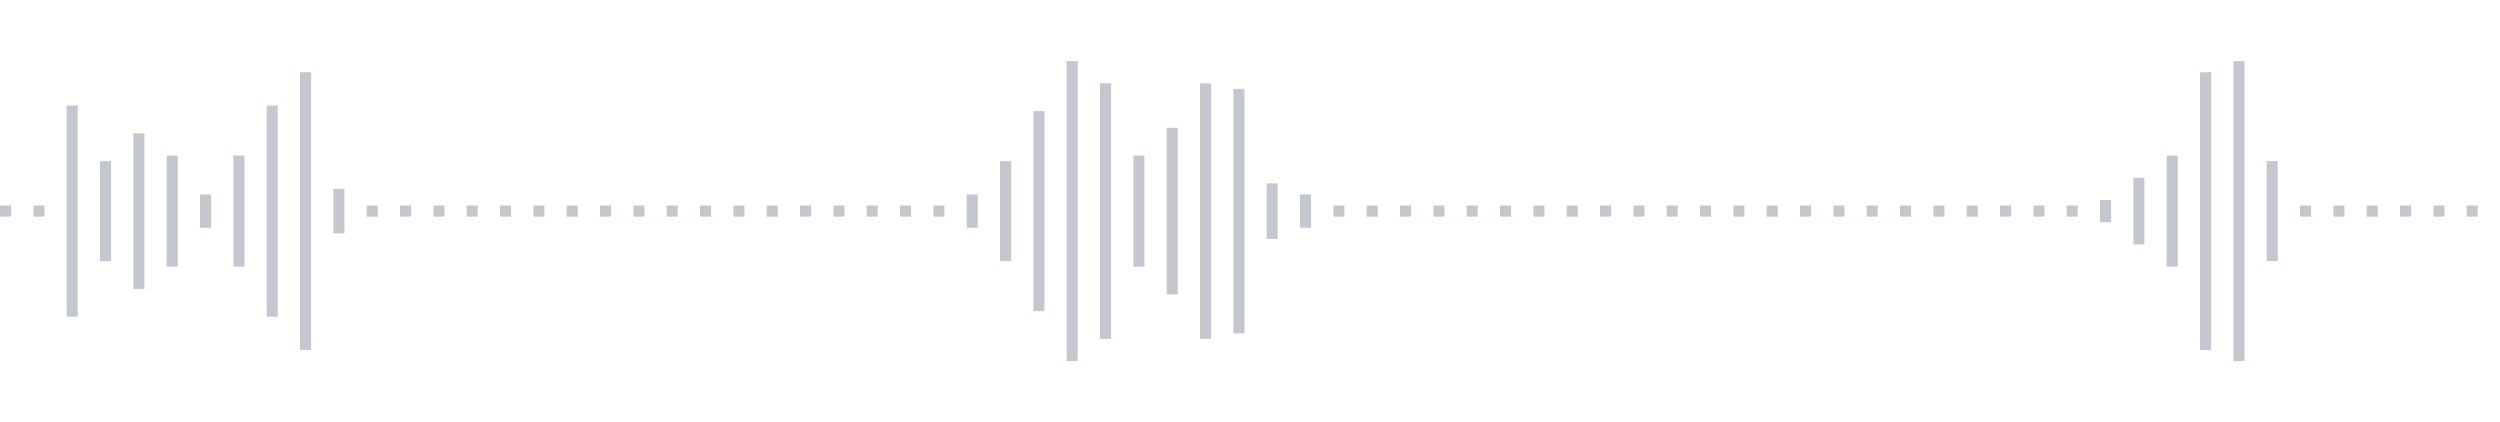 <svg xmlns="http://www.w3.org/2000/svg" xmlns:xlink="http://www.w3/org/1999/xlink" viewBox="0 0 225 38" preserveAspectRatio="none" width="100%" height="100%" fill="#C4C8CE"><g id="waveform-ebfc9d92-a242-4e00-80a5-795d56762e95"><rect x="0" y="18.5" width="1" height="1"/><rect x="3" y="18.5" width="1" height="1"/><rect x="6" y="9.5" width="1" height="19"/><rect x="9" y="14.5" width="1" height="9"/><rect x="12" y="12.0" width="1" height="14"/><rect x="15" y="14.0" width="1" height="10"/><rect x="18" y="17.5" width="1" height="3"/><rect x="21" y="14.0" width="1" height="10"/><rect x="24" y="9.5" width="1" height="19"/><rect x="27" y="6.5" width="1" height="25"/><rect x="30" y="17.0" width="1" height="4"/><rect x="33" y="18.5" width="1" height="1"/><rect x="36" y="18.5" width="1" height="1"/><rect x="39" y="18.5" width="1" height="1"/><rect x="42" y="18.5" width="1" height="1"/><rect x="45" y="18.5" width="1" height="1"/><rect x="48" y="18.5" width="1" height="1"/><rect x="51" y="18.5" width="1" height="1"/><rect x="54" y="18.5" width="1" height="1"/><rect x="57" y="18.5" width="1" height="1"/><rect x="60" y="18.5" width="1" height="1"/><rect x="63" y="18.5" width="1" height="1"/><rect x="66" y="18.5" width="1" height="1"/><rect x="69" y="18.5" width="1" height="1"/><rect x="72" y="18.5" width="1" height="1"/><rect x="75" y="18.5" width="1" height="1"/><rect x="78" y="18.5" width="1" height="1"/><rect x="81" y="18.5" width="1" height="1"/><rect x="84" y="18.5" width="1" height="1"/><rect x="87" y="17.5" width="1" height="3"/><rect x="90" y="14.5" width="1" height="9"/><rect x="93" y="10.0" width="1" height="18"/><rect x="96" y="5.5" width="1" height="27"/><rect x="99" y="7.5" width="1" height="23"/><rect x="102" y="14.0" width="1" height="10"/><rect x="105" y="11.5" width="1" height="15"/><rect x="108" y="7.5" width="1" height="23"/><rect x="111" y="8.0" width="1" height="22"/><rect x="114" y="16.5" width="1" height="5"/><rect x="117" y="17.5" width="1" height="3"/><rect x="120" y="18.5" width="1" height="1"/><rect x="123" y="18.5" width="1" height="1"/><rect x="126" y="18.5" width="1" height="1"/><rect x="129" y="18.5" width="1" height="1"/><rect x="132" y="18.5" width="1" height="1"/><rect x="135" y="18.5" width="1" height="1"/><rect x="138" y="18.5" width="1" height="1"/><rect x="141" y="18.5" width="1" height="1"/><rect x="144" y="18.5" width="1" height="1"/><rect x="147" y="18.5" width="1" height="1"/><rect x="150" y="18.5" width="1" height="1"/><rect x="153" y="18.5" width="1" height="1"/><rect x="156" y="18.5" width="1" height="1"/><rect x="159" y="18.5" width="1" height="1"/><rect x="162" y="18.5" width="1" height="1"/><rect x="165" y="18.5" width="1" height="1"/><rect x="168" y="18.5" width="1" height="1"/><rect x="171" y="18.5" width="1" height="1"/><rect x="174" y="18.5" width="1" height="1"/><rect x="177" y="18.5" width="1" height="1"/><rect x="180" y="18.5" width="1" height="1"/><rect x="183" y="18.5" width="1" height="1"/><rect x="186" y="18.5" width="1" height="1"/><rect x="189" y="18.0" width="1" height="2"/><rect x="192" y="16.0" width="1" height="6"/><rect x="195" y="14.0" width="1" height="10"/><rect x="198" y="6.5" width="1" height="25"/><rect x="201" y="5.5" width="1" height="27"/><rect x="204" y="14.5" width="1" height="9"/><rect x="207" y="18.5" width="1" height="1"/><rect x="210" y="18.5" width="1" height="1"/><rect x="213" y="18.5" width="1" height="1"/><rect x="216" y="18.5" width="1" height="1"/><rect x="219" y="18.5" width="1" height="1"/><rect x="222" y="18.5" width="1" height="1"/></g></svg>
